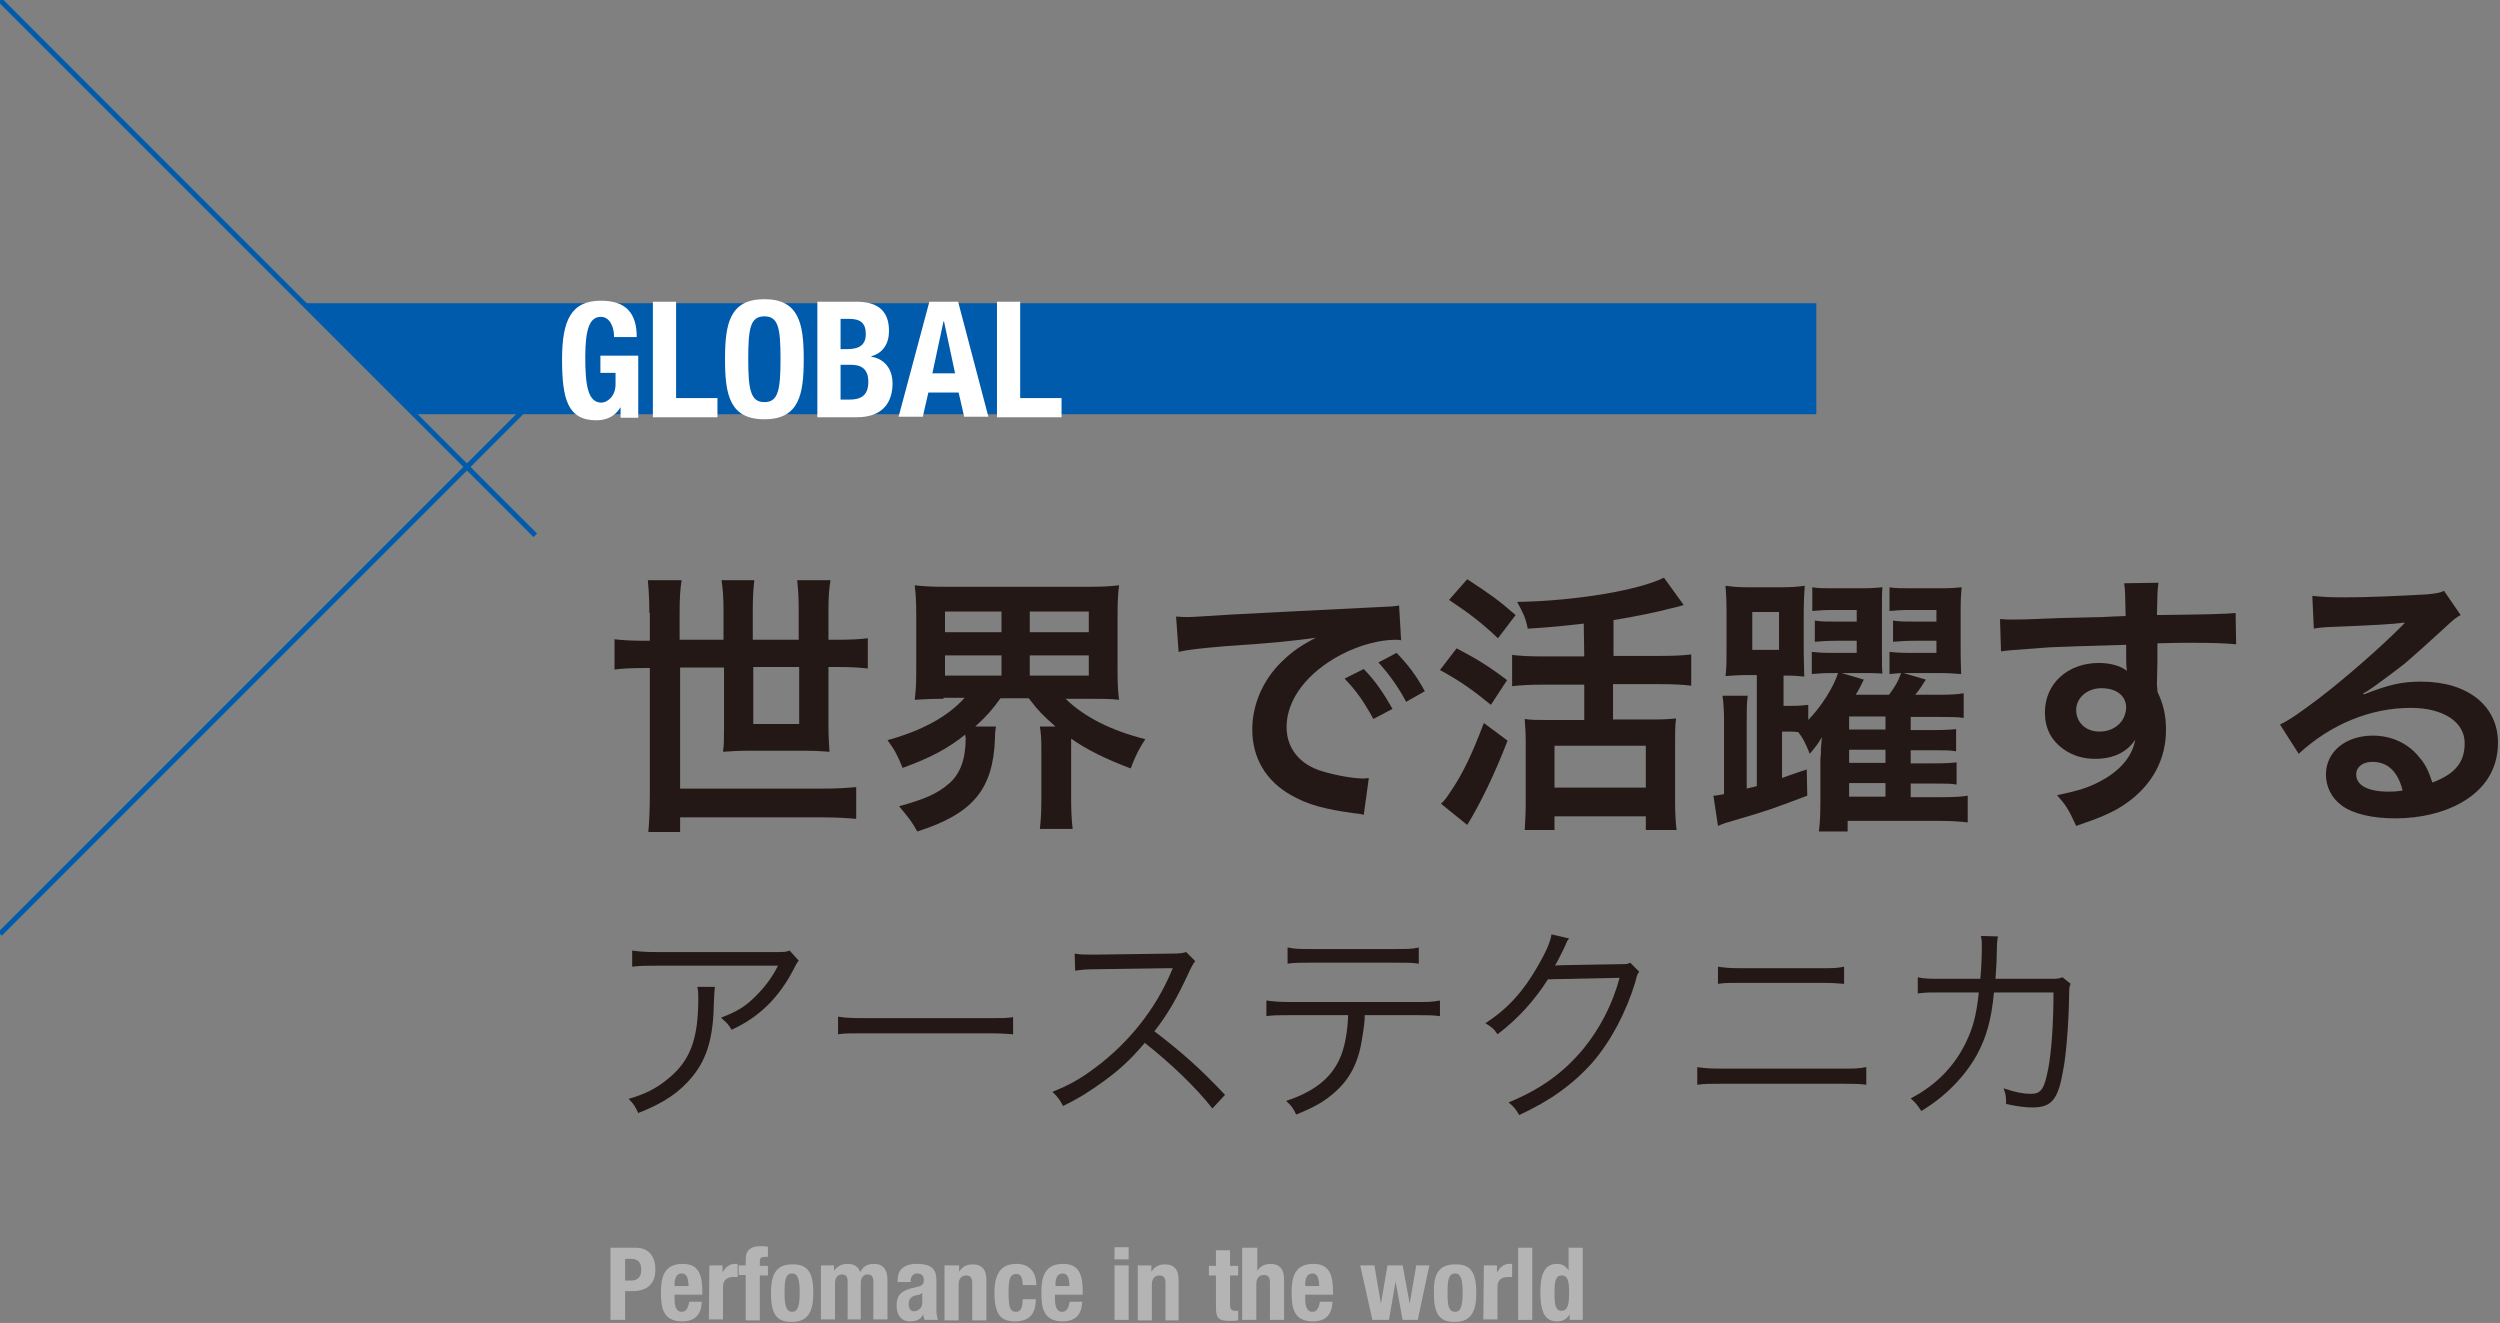 <?xml version="1.0" encoding="utf-8"?>
<!-- Generator: Adobe Illustrator 21.1.0, SVG Export Plug-In . SVG Version: 6.00 Build 0)  -->
<svg version="1.1" id="レイヤー_1" xmlns="http://www.w3.org/2000/svg" xmlns:xlink="http://www.w3.org/1999/xlink" x="0px"
	 y="0px" viewBox="0 0 495.5 262.2" style="enable-background:new 0 0 495.5 262.2;" xml:space="preserve">
<rect x="0" y="0" width="495.5" height="262.2" fill="#808080" stroke="none"/>
<style type="text/css">
	.st0{fill:#231815;}
	.st1{fill:#005BAC;}
	.st2{fill:none;stroke:#005BAC;stroke-miterlimit:10;}
	.st3{fill:#FFFFFF;}
	.st4{fill:#B4B4B5;}
</style>
<g>
	<g>
		<g>
			<path class="st0" d="M128.7,121.5c0-2.4-0.1-4.3-0.3-6.5h6.7c-0.3,1.7-0.4,3.7-0.4,6.5v5.3h8.7v-5.9c0-2.3-0.1-4-0.4-5.9h6.5
				c-0.2,1.9-0.3,3.7-0.3,5.8v6h9.1v-6c0-2.4-0.1-3.9-0.3-5.8h6.6c-0.3,1.8-0.4,3.6-0.4,5.8v6h1.9c2.5,0,4.3-0.1,5.9-0.3v6
				c-1.8-0.2-3.5-0.3-5.9-0.3h-1.9v11.9c0,1.6,0.1,3.2,0.2,4.9c-1.5-0.1-2.7-0.2-4.5-0.2H148c-1.8,0-3,0.1-4.7,0.2
				c0.2-1.2,0.2-2.8,0.2-4.6v-12.1h-8.7v24h28.1c2.9,0,4.6-0.1,6.8-0.3v6.3c-2.2-0.2-4.2-0.3-6.8-0.3h-28.1v2.9h-6.3
				c0.2-2.3,0.3-4.5,0.3-7.7v-24.8h-1.1c-2.4,0-4.3,0.1-5.9,0.3v-6c1.7,0.2,3.5,0.3,5.9,0.3h1.1v-5.5H128.7z M149.3,132.2v11.3h9.1
				v-11.3H149.3z"/>
			<path class="st0" d="M187,138.5c-2.3,0-4.1,0.1-5.7,0.2c0.2-1.7,0.3-3.1,0.3-5.6v-11.3c0-2.7-0.1-4-0.3-5.8
				c1.7,0.2,3.2,0.3,5.8,0.3H216c2.6,0,4.1-0.1,5.8-0.3c-0.2,1.6-0.3,3-0.3,5.8v11.3c0,2.6,0.1,4.1,0.3,5.6
				c-1.7-0.2-3.4-0.2-5.8-0.2h-4.8c3.7,3.6,9,6.3,15.8,8c-1.3,2-1.9,3.2-2.9,5.8c-4.8-1.8-8.7-3.7-11.8-5.9v12
				c0,2.4,0.1,4.2,0.3,5.9h-6.5c0.2-1.7,0.3-3.4,0.3-6v-10c0-2-0.1-3.1-0.3-4.3h3.1c-2.5-2.2-3.3-3-5.3-5.6h-5.6
				c-1.6,2.2-2.6,3.4-5,5.6h4.1c-0.1,0.6-0.2,1.2-0.2,2.5c-0.4,10-4.4,14.8-15.4,18.3c-1.1-2-1.6-2.6-3.6-5c5.1-1.4,7.6-2.5,9.9-4.5
				c2.2-1.9,3.3-4.8,3.3-9c0-0.1-0.1-0.4-0.1-0.7c-3.5,2.8-6.9,4.6-12.4,6.6c-1.1-2.7-1.6-3.6-3-5.5c6.9-1.9,12-4.7,15.3-8.4H187
				V138.5z M187.3,125.3h11.2v-4.1h-11.2V125.3z M187.3,133.9h11.2v-4h-11.2V133.9z M204.1,125.3h11.7v-4.1h-11.7V125.3z
				 M204.1,133.9h11.7v-4h-11.7V133.9z"/>
			<path class="st0" d="M233.1,122.2c1.2,0.1,1.8,0.1,2.1,0.1c1,0,1,0,8.9-0.5c3.9-0.2,13.2-0.7,27.6-1.4c4.4-0.2,4.7-0.2,5.6-0.4
				l0.4,6.9c-0.6-0.1-0.6-0.1-1.1-0.1c-3.2,0-7.2,1.1-10.7,2.9c-6.9,3.6-10.9,9-10.9,14.4c0,4.2,2.6,7.5,7.2,8.8
				c2.6,0.8,6.1,1.4,8,1.4c0.1,0,0.5,0,1.1-0.1l-1,7.3c-0.7-0.2-0.8-0.2-1.8-0.3c-5.9-0.8-9.3-1.7-12.6-3.6c-5-2.8-7.7-7.4-7.7-13
				c0-4.6,1.8-9.1,5.1-12.7c2.1-2.2,4-3.7,7.5-5.5c-4.4,0.6-7.7,1-18.2,1.7c-4.8,0.4-7.3,0.7-9,1.1L233.1,122.2z M270.3,132.6
				c2.4,2.5,3.8,4.6,5.7,7.9l-3.8,2c-1.8-3.3-3.3-5.5-5.7-8L270.3,132.6z M278.7,139.1c-1.6-3-3.4-5.5-5.5-7.8l3.6-1.9
				c2.4,2.5,3.9,4.5,5.6,7.6L278.7,139.1z"/>
			<path class="st0" d="M288.7,128.5c4,2.1,6.3,3.5,10,6.3l-3.2,4.9c-3.8-3.1-6.1-4.7-10.1-6.9L288.7,128.5z M298.8,146.8
				c-2.5,6.5-5.4,12.5-8,16.7l-5.2-4.2c0.6-0.5,1.2-1.3,1.9-2.4c2.4-3.5,4.3-7.5,6.6-13.6L298.8,146.8z M290.8,114.8
				c4.6,3,6,4,9.6,7.1l-3.5,4.6c-3.3-3.1-5.5-4.8-9.7-7.6L290.8,114.8z M313.9,123.6c-5.4,0.6-6.5,0.7-11.1,1
				c-0.4-2.1-0.9-3.1-2.1-5.3c11.7-0.2,24-2.3,29.1-4.8l3.9,5.4c-0.9,0.3-0.9,0.3-2.6,0.7c-2.6,0.7-7.5,1.7-11.3,2.3v7.1h9.4
				c2.6,0,4.5-0.1,6-0.3v6.2c-1.6-0.2-3.5-0.3-6-0.3h-9.5v7h8.2c1.9,0,3.3-0.1,4.3-0.2c-0.2,1.2-0.2,2.9-0.2,4.9v11.6
				c0,2.1,0.1,4.1,0.3,5.6h-6.1v-2.7h-18.1v2.7h-5.9c0.1-1.5,0.2-3.5,0.2-5.6v-11.8c0-1.7-0.1-3.2-0.2-4.6c1.2,0.2,2.3,0.2,4.3,0.2
				h7.5v-7h-8.4c-2.3,0-4.2,0.1-5.9,0.3v-6.2c1.6,0.2,3.5,0.3,5.9,0.3h8.4L313.9,123.6L313.9,123.6z M308.1,156.1h18.1v-8.3h-18.1
				V156.1z"/>
			<path class="st0" d="M348.5,133.8H346c-1.5,0-2.5,0.1-4,0.2c0.2-1.6,0.2-3,0.2-5.3v-7.3c0-2.6-0.1-3.9-0.2-5.3
				c1.5,0.2,2.6,0.3,4.6,0.3h6.2c2.3,0,3.6-0.1,4.9-0.3c-0.1,1.4-0.2,3.1-0.2,5.5v7.7c0.1,4.1,0.1,4.1,0.1,4.8
				c-1-0.1-1.9-0.2-3.6-0.2h-0.5v6h1.5c1.7,0,2.6-0.1,3.4-0.2v3c2.7-2.8,5-6.5,5.9-9.3h-1.4c-1.6,0-2.6,0.1-3.8,0.2v-4.4
				c1.1,0.1,1.7,0.2,3.8,0.2h5.1V127h-4.1c-1.7,0-3,0.1-4.2,0.2V123c1.2,0.2,2.3,0.2,4.2,0.2h4.1v-2.3h-5.1c-1.5,0-2.5,0.1-3.7,0.2
				v-4.7c1.1,0.2,2.3,0.2,4.2,0.2h5.5c2.2,0,3.1-0.1,4.2-0.2c-0.1,1-0.1,1.7-0.1,4.3v8.4c0,2.8,0,3.5,0.1,4.4
				c-1.3-0.1-2.2-0.1-4.1-0.1h-4l4.4,1.3c-0.5,1-1,2.1-1.6,3h6.6c1.2-1.6,1.8-2.6,2.4-4.3c-1,0.1-1.5,0.1-2.3,0.2v-4.4
				c1,0.1,1.8,0.2,3.8,0.2h5.5V127h-4.4c-1.7,0-2.9,0.1-4.2,0.2V123c1.3,0.2,2.4,0.2,4.2,0.2h4.4v-2.3h-5.5c-1.6,0-2.6,0.1-3.8,0.2
				v-4.7c1,0.2,2.4,0.2,4.3,0.2h5.8c2.2,0,3.1-0.1,4.2-0.2c-0.1,1-0.2,2.4-0.2,4.3v8.4c0,2.4,0.1,3.3,0.1,4.5
				c-1.5-0.1-2.3-0.2-4.4-0.2h-7l4.4,1.3c-0.8,1.3-1.2,1.9-2.1,3h4.9c2.3,0,3.6-0.1,4.7-0.3v4.9c-1.2-0.2-2.5-0.2-4.7-0.2h-5.8v2.6
				h4.5c2.6,0,3.6-0.1,4.5-0.2v4.4c-1.2-0.2-2.2-0.2-4.5-0.2h-4.5v2.6h4.6c2.6,0,3.6-0.1,4.5-0.2v4.4c-1-0.2-2.2-0.2-4.5-0.2h-4.6
				v2.7h6.1c2.6,0,4.2-0.1,5.2-0.3v5.3c-1.6-0.2-3.6-0.3-5.5-0.3h-18.3v2.1h-5.7c0.2-1.6,0.3-3.1,0.3-5.9v-8.1c0-0.3,0-0.8,0.1-1.4
				c0-0.5,0-0.9,0-1c0.1-1.1,0.1-1.3,0.2-2.3c-0.8,1.4-1.4,2.1-2.4,3.3c-0.9-2.2-1.4-3.2-2.3-4.3c-0.9-0.1-1.2-0.1-1.8-0.1h-1.4v9.2
				c2.4-0.9,2.6-0.9,4.9-1.7l0.1,5.2c-6.9,2.6-7.3,2.8-14.8,5c-1.1,0.3-1.8,0.5-2.9,1l-0.9-6c0.6,0,0.9-0.1,2.1-0.3v-14.8
				c0-1.8-0.1-3.2-0.3-4.7h5c-0.2,1.5-0.2,2.8-0.2,4.6v13.8c0.7-0.2,1-0.2,2-0.5v-22H348.5z M347.3,128.8h5.3v-7.5h-5.3V128.8z
				 M373.7,144.6V142h-7.2v2.6H373.7z M366.5,151.2h7.2v-2.6h-7.2V151.2z M366.5,157.9h7.2v-2.7h-7.2V157.9z"/>
			<path class="st0" d="M427.5,135.8c0,0.2,0.1,0.6,0.1,1.3c1.2,2.5,1.7,4.7,1.7,7.6c0,5.9-2.8,11-8,14.6c-2.3,1.6-4.8,2.7-9.8,4.4
				c-1.5-3.3-2.1-4.2-3.8-6.1c4.4-0.9,6.6-1.6,9.2-3.1c3.7-2.1,5.8-4.9,6.3-7.9c-1.6,2.5-4.4,3.8-7.9,3.8c-2.5,0-4.4-0.6-6.3-1.9
				c-2.5-1.8-3.7-4.2-3.7-7.3c0-5.7,4.5-9.8,10.7-9.8c2.3,0,4.4,0.6,5.6,1.6c-0.1-0.3-0.1-0.3-0.1-0.6c-0.1-0.1-0.1-3.1-0.1-4.6
				c-7.7,0.2-12.8,0.4-15.2,0.5c-8.2,0.6-8.2,0.6-9.6,0.8l-0.2-6.4c1.2,0.1,1.7,0.1,2.6,0.1c1.4,0,2.2,0,9.2-0.3
				c3.5-0.1,4-0.1,8.5-0.2c1.8-0.1,1.8-0.1,4.6-0.2c-0.1-5.1-0.1-5.1-0.3-6.5l6.8-0.1c-0.2,1.7-0.2,1.8-0.3,6.4
				c9.4-0.1,13.6-0.2,15.6-0.4l0.1,6.2c-2-0.2-4.6-0.3-9.1-0.3c-1.3,0-2.3,0-6.5,0.1v3.5L427.5,135.8z M416.5,136.4
				c-2.8,0-5,1.9-5,4.3c0,2.5,1.9,4.3,4.6,4.3c3.1,0,5.3-2.1,5.3-4.9C421.3,137.8,419.4,136.4,416.5,136.4z"/>
			<path class="st0" d="M468.6,137.6c4.9-1.9,7.3-2.5,11.3-2.5c9.2,0,15.2,4.8,15.2,12.1c0,5.1-2.5,9.2-7.3,11.9
				c-3.5,2-8.1,3.1-13.1,3.1c-4.5,0-8.3-0.9-10.5-2.5c-2.1-1.5-3.2-3.8-3.2-6.2c0-4.5,3.9-7.7,9.3-7.7c3.8,0,7.1,1.6,9.3,4.4
				c1.1,1.3,1.7,2.5,2.5,4.9c4.5-1.7,6.4-4,6.4-7.8c0-4.2-4.2-7-10.7-7c-7.9,0-15.8,3.2-22.2,9.1l-3.7-5.8c1.9-0.9,4-2.4,7.6-5.1
				c5-3.8,12-9.9,16.1-14c0.1-0.1,0.6-0.6,1-1l-0.1-0.1c-2.1,0.3-5.5,0.5-15.3,0.9c-1.2,0.1-1.6,0.1-2.6,0.3l-0.3-6.5
				c1.8,0.2,3.4,0.3,6.4,0.3c4.6,0,11.2-0.3,16.4-0.6c1.9-0.2,2.5-0.3,3.3-0.7l3.3,4.8c-0.9,0.5-1.3,0.8-2.8,2.2
				c-2.7,2.5-6.6,6-8.5,7.6c-1,0.8-4.9,3.7-5.9,4.4c-1.3,0.9-1.3,0.9-2.2,1.4L468.6,137.6z M470.2,151c-1.9,0-3.2,1-3.2,2.5
				c0,2.2,2.4,3.4,6.4,3.4c1,0,1.3,0,2.8-0.2C475.3,153,473.3,151,470.2,151z"/>
			<path class="st0" d="M141.7,195.6c-0.1,0.8-0.1,0.8-0.2,2.9c-0.1,7-1.3,11.2-4.2,14.8c-2.6,3.2-5.7,5.3-10.8,7.3
				c-0.6-1.3-0.9-1.8-1.9-2.8c3.4-1,5.5-2.1,7.7-3.9c4.5-3.6,6.1-7.9,6.1-16c0-1.2,0-1.5-0.2-2.3H141.7z M158.3,190.4
				c-0.4,0.5-0.5,0.7-1,1.7c-2.9,5.6-6.8,9.5-12.3,12c-0.6-1.1-1-1.4-2.1-2.4c2.9-1.1,4.7-2.1,6.6-4c1.9-1.8,3.5-3.9,4.7-6.3h-23.9
				c-2.3,0-3.4,0-5,0.2v-3.2c1.4,0.2,2.6,0.3,5,0.3h22.6c2.8,0,2.8,0,3.6-0.3L158.3,190.4z"/>
			<path class="st0" d="M166.1,201.5c1.2,0.2,2.4,0.3,5.2,0.3h24.4c3.1,0,3.8,0,5.1-0.2v3.4c-1.3-0.1-2.3-0.2-5.1-0.2h-24.4
				c-3.1,0-3.9,0-5.2,0.2V201.5z"/>
			<path class="st0" d="M240.3,219.7c-3.3-4.2-8.1-8.8-13.4-13c-2.9,3.4-5,5.3-8,7.5c-2.9,2.1-5.1,3.5-8.2,5c-0.7-1.3-1-1.7-2.1-2.8
				c3.2-1.3,5.3-2.4,8.5-4.8c6.7-5,11.9-11.6,15-18.9c0.1-0.3,0.1-0.3,0.2-0.5c0.1-0.1,0.1-0.2,0.1-0.3c-0.4,0-0.5,0-1,0l-14,0.2
				c-1.9,0-3.1,0.1-4.3,0.3L213,189c1.1,0.2,1.9,0.2,3.3,0.2c0.1,0,0.5,0,1.1,0l15-0.2c1.5,0,2-0.1,2.7-0.3l1.8,1.8
				c-0.4,0.5-0.7,1-1.2,2.1c-2.4,5.2-4.3,8.5-6.9,11.8c5.5,4.2,9.2,7.5,14,12.6L240.3,219.7z"/>
			<path class="st0" d="M270.5,201.1c0,1.3-0.2,2.8-0.5,4.5c-0.7,5-2.5,8.4-5.7,11.1c-1.8,1.6-3.9,2.8-7.4,4.2
				c-0.6-1.3-0.9-1.7-2-2.7c5.5-1.8,8.9-4.5,10.6-8.3c1-2.1,1.6-5.4,1.7-8.7h-11.4c-2.2,0-3.4,0-4.8,0.2v-3.1
				c1.5,0.2,2.5,0.3,4.9,0.3h24.6c2.4,0,3.4,0,4.9-0.3v3.1c-1.4-0.2-2.6-0.2-4.8-0.2h-10.1V201.1z M255.3,187.8
				c1.4,0.3,2.2,0.3,4.8,0.3h16.3c2.6,0,3.4,0,4.8-0.3v3.2c-1.3-0.2-2.4-0.2-4.8-0.2H260c-2.4,0-3.5,0-4.8,0.2v-3.2H255.3z"/>
			<path class="st0" d="M311,186c-0.4,0.5-0.4,0.5-0.9,1.7c-1.1,2.3-1.5,3-1.9,3.7c0.5-0.1,0.5-0.1,12.7-0.3c1.5,0,1.6,0,2.2-0.3
				l1.8,1.8c-0.4,0.5-0.4,0.5-0.8,2.1c-1.8,5.9-4.8,11.6-8.4,15.8c-3.9,4.4-8.5,7.7-14.6,10.5c-0.7-1.2-1-1.6-2.1-2.5
				c6.3-2.6,10.8-5.8,14.8-10.6c3.2-3.9,5.8-8.8,7.2-14.1l-14.2,0.3c-2.6,4.1-5.9,7.8-10,10.9c-0.7-1.1-1.1-1.4-2.4-2.2
				c4.5-2.9,7.6-6.4,10.5-11.5c1.6-2.8,2.4-4.7,2.6-6.1L311,186z"/>
			<path class="st0" d="M336.3,211.5c1.5,0.2,2.4,0.3,4.9,0.3H365c2.5,0,3.4,0,4.9-0.3v3.5c-1.4-0.2-2.6-0.2-4.8-0.2h-23.9
				c-2.2,0-3.4,0-4.8,0.2v-3.5H336.3z M340.5,191.6c1.4,0.2,2.3,0.3,4.5,0.3h16c2.2,0,3.1,0,4.5-0.3v3.4c-1.3-0.1-2.4-0.2-4.5-0.2
				h-16c-2.1,0-3.2,0-4.5,0.2V191.6z"/>
			<path class="st0" d="M392.5,194c0.2-2.1,0.3-4.5,0.3-6.3c0-1,0-1.4-0.2-2.2l3.4,0.1c-0.2,1-0.2,1-0.3,5.4c-0.1,1.3-0.1,1.8-0.2,3
				H406c1.9,0,1.9,0,2.8-0.3l1.6,1.3c-0.3,0.6-0.3,1-0.3,2.5c-0.1,5.5-0.6,11.8-1.2,14.7c-1,5.8-2.3,7.3-6.1,7.3
				c-1.3,0-3-0.2-5.2-0.7c0-0.3,0-0.4,0-0.5c0-1-0.1-1.6-0.5-2.6c2.3,0.8,4,1.1,5.4,1.1c2.1,0,2.7-1,3.5-5.2c0.6-3.3,1-8.7,1-14.9
				h-11.8c-0.5,5.4-1.5,8.9-3.4,12.4c-2.4,4.3-6.3,8.3-11,11.1c-0.8-1.2-1.1-1.6-2.1-2.5c5-2.6,8.6-6.3,10.9-11
				c1.4-2.9,2.1-5.3,2.6-10h-7.6c-2.5,0-2.9,0-4.5,0.2v-3.2c1.4,0.3,2.4,0.3,4.5,0.3L392.5,194z"/>
		</g>
	</g>
	<polygon class="st1" points="360,60.1 60,60.1 82,82.1 360,82.1 	"/>
	<line class="st2" x1="106.1" y1="106.1" x2="0" y2="0"/>
	<line class="st2" x1="0" y1="185.1" x2="106.1" y2="79"/>
	<g>
		<path class="st3" d="M121.7,66.6c0-1.7-0.8-3.8-2.6-3.8c-2.2,0-3.1,2.3-3.1,8c0,5.5,0.5,9,3.2,9c1.1,0,2.8-1.2,2.8-3.6v-2.3h-3
			v-3.4h7.5v12.3H123v-2.1l0,0c-1.1,1.8-2.7,2.6-4.8,2.6c-5.7,0-6.8-4.2-6.8-12.1c0-7.7,1.8-11.6,7.7-11.6c5.1,0,7.1,2.6,7.1,7.2
			h-4.5V66.6z"/>
		<path class="st3" d="M129.4,82.6V59.8h4.6v19.1h8.2v3.8h-12.8V82.6z"/>
		<path class="st3" d="M151.5,59.3c6.9,0,7.8,4.9,7.8,11.9s-0.9,11.9-7.8,11.9c-6.9,0-7.8-4.9-7.8-11.9S144.6,59.3,151.5,59.3z
			 M151.5,79.7c2.7,0,3.2-2.3,3.2-8.5c0-6.1-0.4-8.5-3.2-8.5s-3.2,2.4-3.2,8.5C148.3,77.3,148.8,79.7,151.5,79.7z"/>
		<path class="st3" d="M162,59.8h7.7c3.8,0,6.5,1.4,6.5,5.8c0,2.5-1.2,4.4-3.5,5v0.1c2.5,0.4,4.2,2.3,4.2,5.3c0,3.6-1.8,6.7-7.1,6.7
			H162V59.8z M166.6,69.2h1.3c2.5,0,3.7-0.9,3.7-3c0-2.2-1.1-3-3.3-3h-1.7V69.2z M166.6,79.2h1.8c2.2,0,3.7-0.8,3.7-3.5
			s-1.5-3.4-3.5-3.4h-2V79.2z"/>
		<path class="st3" d="M184.2,59.8h5.7l6,22.8h-4.8l-1.1-4.8h-6l-1.1,4.8h-4.8L184.2,59.8z M184.8,74h4.5l-2.2-10.3H187L184.8,74z"
			/>
		<path class="st3" d="M197.6,82.6V59.8h4.6v19.1h8.2v3.8h-12.8V82.6z"/>
	</g>
	<g>
		<path class="st4" d="M121,247.3h5c2.9,0,3.9,2.1,3.9,4.3c0,3-1.8,4.3-4.5,4.3h-1.5v5.7H121V247.3z M123.9,253.8h1.3
			c1.1,0,1.9-0.7,1.9-2.1c0-1.4-0.6-2.2-2-2.2h-1.2C123.9,249.5,123.9,253.8,123.9,253.8z"/>
		<path class="st4" d="M133.7,256.6v0.9c0,1.3,0.3,2.5,1.4,2.5c0.9,0,1.3-0.7,1.5-2h2.5c-0.1,2.5-1.3,3.9-3.9,3.9
			c-4,0-4.2-3.1-4.2-5.8c0-2.9,0.6-5.6,4.3-5.6c3.2,0,3.9,2.2,3.9,5.5v0.6H133.7z M136.5,255c-0.1-1.6-0.3-2.6-1.4-2.6
			c-1.1,0-1.4,1.1-1.4,2.1v0.4h2.8V255z"/>
		<path class="st4" d="M140.6,250.8h2.6v1.4l0,0c0.6-1,1.3-1.7,2.5-1.7c0.2,0,0.3,0,0.5,0v2.6c-0.3,0-0.6,0-0.9,0c-1,0-2,0.5-2,1.9
			v6.5h-2.8L140.6,250.8L140.6,250.8z"/>
		<path class="st4" d="M147.8,252.7h-1.4v-1.9h1.4v-1.2c0-1.9,1.1-2.6,2.9-2.6c0.5,0,1,0,1.5,0.1v2c-0.2,0-0.4,0-0.5,0
			c-0.8,0-1.1,0.2-1.1,0.9v0.9h1.6v1.9h-1.6v8.9h-2.8L147.8,252.7L147.8,252.7z"/>
		<path class="st4" d="M157,250.6c3.3-0.1,4.2,1.9,4.2,5.7c0,3.7-1.1,5.7-4.2,5.7c-3.3,0.1-4.2-1.9-4.2-5.7
			C152.8,252.5,153.9,250.6,157,250.6z M157,260c1.1,0,1.5-1.1,1.5-3.8c0-2.7-0.4-3.8-1.5-3.8c-1.4,0-1.5,1.6-1.5,3.8
			C155.5,258.4,155.7,260,157,260z"/>
		<path class="st4" d="M162.7,250.8h2.6v1.1l0,0c0.7-1,1.6-1.4,2.7-1.4c1.3,0,2.2,0.6,2.5,1.7l0,0c0.4-1.1,1.4-1.7,2.7-1.7
			c1.8,0,2.7,1.1,2.7,3.2v7.8h-2.8V254c0-0.9-0.3-1.4-1.1-1.4c-0.9,0-1.4,0.6-1.4,1.8v7.1H168V254c0-0.9-0.3-1.4-1.1-1.4
			c-0.9,0-1.4,0.6-1.4,1.8v7.1h-2.8V250.8z"/>
		<path class="st4" d="M177.9,254.1v-0.3c0-2.5,1.7-3.3,3.8-3.3c3.3,0,3.9,1.4,3.9,3.3v5.7c0,1,0.1,1.5,0.3,2.1h-2.6
			c-0.2-0.3-0.3-0.8-0.3-1.1l0,0c-0.6,1.1-1.4,1.4-2.7,1.4c-1.9,0-2.6-1.6-2.6-3.1c0-2,0.8-2.8,2.7-3.4l1.6-0.4
			c0.8-0.2,1.1-0.5,1.1-1.3s-0.4-1.3-1.3-1.3c-0.8,0-1.3,0.6-1.3,1.4v0.3L177.9,254.1L177.9,254.1z M182.9,256.2
			c-0.4,0.3-0.8,0.5-1.2,0.5c-1.1,0.2-1.6,0.8-1.6,1.7c0,0.8,0.3,1.5,1,1.5s1.7-0.5,1.7-1.7v-2H182.9z"/>
		<path class="st4" d="M187.5,250.8h2.6v1.3l0,0c0.6-1.1,1.6-1.5,2.7-1.5c1.7,0,2.7,0.9,2.7,3.1v8h-2.8v-7.4c0-1.1-0.4-1.5-1.2-1.5
			c-0.9,0-1.5,0.6-1.5,1.8v7.1h-2.8v-10.9H187.5z"/>
		<path class="st4" d="M202.7,254.7c0-1-0.2-2.2-1.2-2.2c-1.4,0-1.6,1.2-1.6,3.7c0,2.7,0.2,3.8,1.5,3.8c0.9,0,1.3-0.8,1.3-2.5h2.6
			c0,2.8-1.2,4.4-4.1,4.4c-2.8,0-4.1-1.3-4.1-5.7c0-4.4,1.8-5.7,4.4-5.7c2.5,0,3.9,1.6,3.9,4.2L202.7,254.7L202.7,254.7z"/>
		<path class="st4" d="M209.1,256.6v0.9c0,1.3,0.3,2.5,1.4,2.5c0.9,0,1.3-0.7,1.5-2h2.5c-0.1,2.5-1.3,3.9-3.9,3.9
			c-4,0-4.2-3.1-4.2-5.8c0-2.9,0.6-5.6,4.3-5.6c3.2,0,3.9,2.2,3.9,5.5v0.6H209.1z M212,255c-0.1-1.6-0.3-2.6-1.4-2.6
			c-1.1,0-1.4,1.1-1.4,2.1v0.4h2.8V255z"/>
		<path class="st4" d="M220.9,247.2h2.8v2.4h-2.8V247.2z M220.9,250.8h2.8v10.8h-2.8V250.8z"/>
		<path class="st4" d="M225.6,250.8h2.6v1.3l0,0c0.6-1.1,1.6-1.5,2.7-1.5c1.7,0,2.7,0.9,2.7,3.1v8H231v-7.4c0-1.1-0.4-1.5-1.2-1.5
			c-0.9,0-1.5,0.6-1.5,1.8v7.1h-2.8v-10.9H225.6z"/>
		<path class="st4" d="M241,247.8h2.8v3.1h1.6v1.9h-1.6v5.8c0,0.8,0.2,1.2,1,1.2c0.2,0,0.4,0,0.6,0v1.9c-0.6,0.1-1.2,0.1-1.8,0.1
			c-2.2,0-2.6-0.7-2.6-2.8v-6.2h-1.4v-1.9h1.4V247.8z"/>
		<path class="st4" d="M246.4,247.3h2.8v4.6l0,0c0.5-0.9,1.5-1.4,2.6-1.4c1.7,0,2.7,0.9,2.7,3.1v8h-2.8v-7.4c0-1.1-0.4-1.5-1.2-1.5
			c-0.9,0-1.5,0.6-1.5,1.8v7.1h-2.8v-14.3H246.4z"/>
		<path class="st4" d="M258.7,256.6v0.9c0,1.3,0.3,2.5,1.4,2.5c0.9,0,1.3-0.7,1.5-2h2.5c-0.1,2.5-1.3,3.9-3.9,3.9
			c-4,0-4.2-3.1-4.2-5.8c0-2.9,0.6-5.6,4.3-5.6c3.2,0,3.9,2.2,3.9,5.5v0.6H258.7z M261.5,255c-0.1-1.6-0.3-2.6-1.4-2.6
			s-1.4,1.1-1.4,2.1v0.4h2.8V255z"/>
		<path class="st4" d="M269.6,250.8h2.8l1.3,7.6l0,0l1.3-7.6h3l1.4,7.6l0,0l1.3-7.6h2.6l-2.3,10.8h-3l-1.4-7.6l0,0l-1.3,7.6H272
			L269.6,250.8z"/>
		<path class="st4" d="M288.4,250.6c3.3-0.1,4.2,1.9,4.2,5.7c0,3.7-1.1,5.7-4.2,5.7c-3.3,0.1-4.2-1.9-4.2-5.7
			C284.1,252.5,285.2,250.6,288.4,250.6z M288.4,260c1.1,0,1.5-1.1,1.5-3.8c0-2.7-0.4-3.8-1.5-3.8c-1.4,0-1.5,1.6-1.5,3.8
			C286.9,258.4,287,260,288.4,260z"/>
		<path class="st4" d="M294.1,250.8h2.6v1.4l0,0c0.6-1,1.3-1.7,2.5-1.7c0.2,0,0.3,0,0.5,0v2.6c-0.3,0-0.6,0-0.9,0c-1,0-2,0.5-2,1.9
			v6.5H294L294.1,250.8L294.1,250.8z"/>
		<path class="st4" d="M300.9,247.3h2.8v14.3h-2.8V247.3z"/>
		<path class="st4" d="M311.1,260.5L311.1,260.5c-0.6,1-1.4,1.4-2.5,1.4c-2.3,0-3.3-1.7-3.3-5.7c0-4,1-5.7,3.3-5.7
			c1,0,1.7,0.4,2.3,1.3l0,0v-4.5h2.8v14.3h-2.6L311.1,260.5L311.1,260.5z M309.5,259.8c1.2,0,1.5-1.2,1.5-3.5c0-2.3-0.2-3.5-1.5-3.5
			c-1.2,0-1.4,1.2-1.4,3.5S308.3,259.8,309.5,259.8z"/>
	</g>
</g>
</svg>

